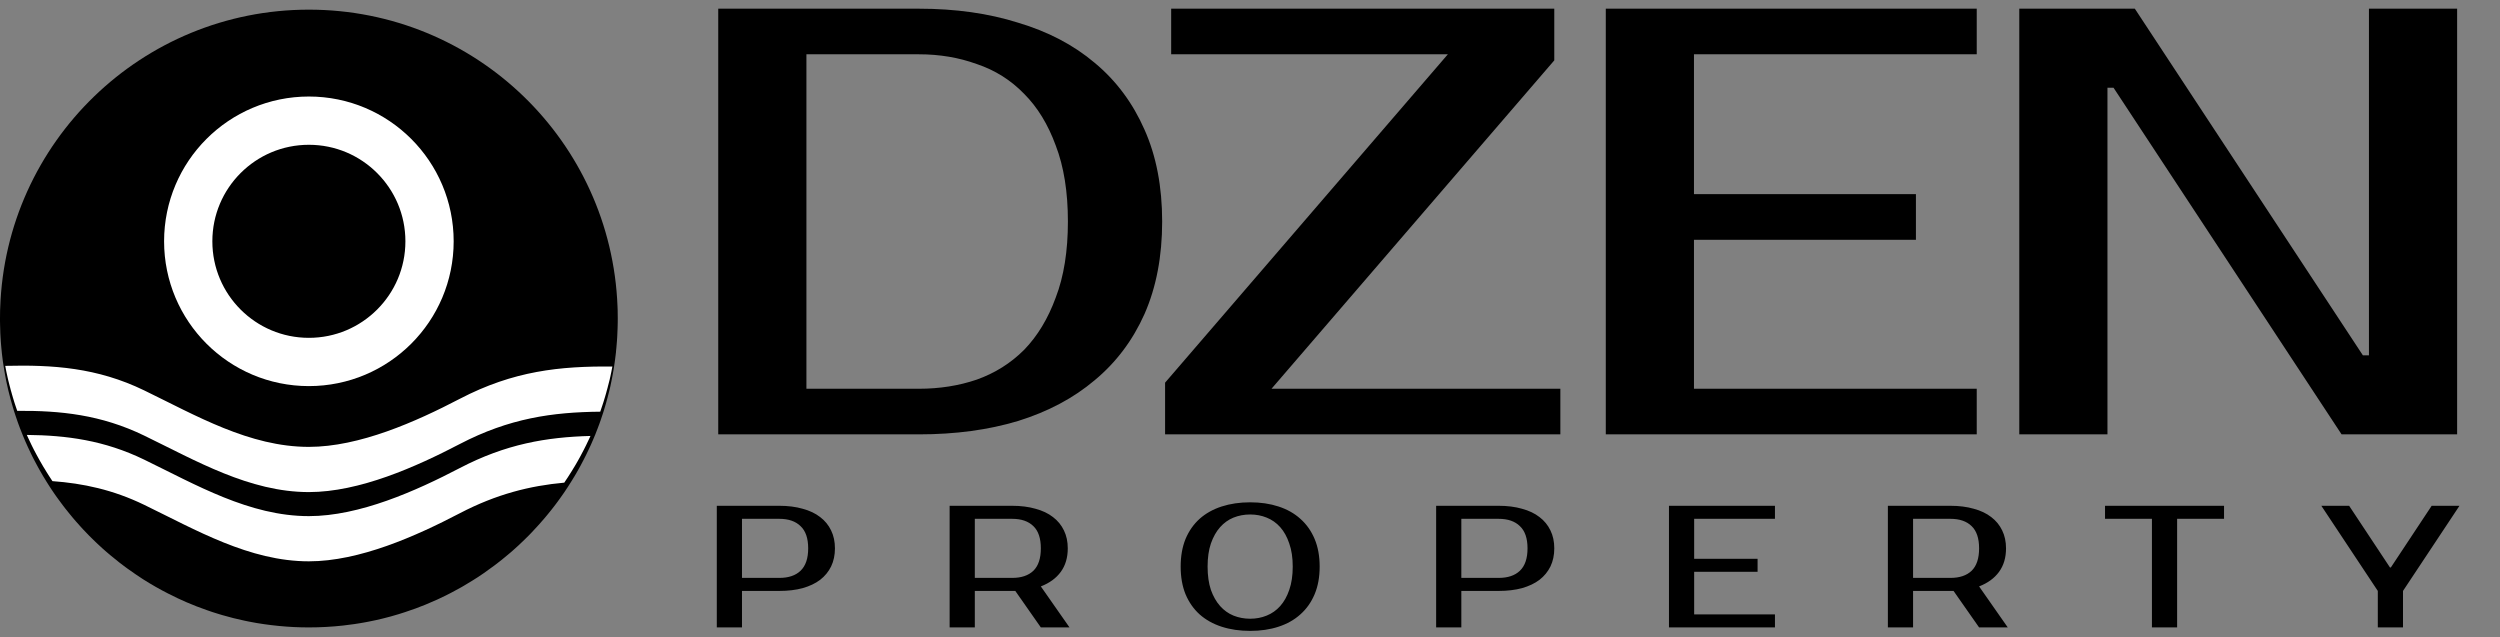 <?xml version="1.0" encoding="UTF-8"?> <svg xmlns="http://www.w3.org/2000/svg" width="259" height="66" viewBox="0 0 259 66" fill="none"><rect x="0" y="0" width="259" height="66" fill="#808080" stroke="none"/><path d="M95.2 0.9C98.98 0.9 102.403 1.383 105.469 2.349C108.577 3.273 111.223 4.659 113.407 6.507C115.633 8.355 117.355 10.665 118.573 13.437C119.791 16.167 120.4 19.338 120.4 22.95C120.4 26.562 119.791 29.754 118.573 32.526C117.355 35.256 115.633 37.545 113.407 39.393C111.223 41.241 108.577 42.648 105.469 43.614C102.403 44.538 98.98 45 95.2 45H74.41V0.9H95.2ZM83.545 5.625V40.275H95.2C97.342 40.275 99.337 39.96 101.185 39.33C103.075 38.658 104.713 37.629 106.099 36.243C107.485 34.815 108.577 33.009 109.375 30.825C110.215 28.641 110.635 26.016 110.635 22.95C110.635 19.884 110.215 17.259 109.375 15.075C108.577 12.891 107.485 11.106 106.099 9.72C104.713 8.292 103.075 7.263 101.185 6.633C99.337 5.961 97.342 5.625 95.2 5.625H83.545ZM161.023 6.255L131.728 40.275H161.653V45H120.703V39.645L149.998 5.625H121.333V0.9H161.023V6.255ZM175.495 5.625V20.115H198.49V24.84H175.495V40.275H204.79V45H166.36V0.9H204.79V5.625H175.495ZM254.558 0.9V45H242.588L218.963 9.09H218.333V45H209.198V0.9H221.168L244.793 36.81H245.423V0.9H254.558Z" fill="black"></path><path d="M80.74 52.4C81.64 52.4 82.444 52.502 83.152 52.706C83.872 52.898 84.478 53.186 84.97 53.57C85.462 53.942 85.84 54.404 86.104 54.956C86.368 55.496 86.5 56.114 86.5 56.81C86.5 57.506 86.368 58.13 86.104 58.682C85.84 59.222 85.462 59.684 84.97 60.068C84.478 60.44 83.872 60.728 83.152 60.932C82.444 61.124 81.64 61.22 80.74 61.22H76.87V65H74.26V52.4H80.74ZM76.87 53.75V59.87H80.74C81.688 59.87 82.42 59.624 82.936 59.132C83.464 58.628 83.728 57.854 83.728 56.81C83.728 55.766 83.464 54.998 82.936 54.506C82.42 54.002 81.688 53.75 80.74 53.75H76.87ZM104.861 52.4C105.761 52.4 106.565 52.502 107.273 52.706C107.993 52.898 108.599 53.186 109.091 53.57C109.583 53.942 109.961 54.404 110.225 54.956C110.489 55.496 110.621 56.114 110.621 56.81C110.621 57.77 110.381 58.58 109.901 59.24C109.421 59.9 108.731 60.404 107.831 60.752L110.801 65H107.831L105.185 61.22H104.861H100.991V65H98.381V52.4H104.861ZM100.991 53.75V59.87H104.861C105.809 59.87 106.541 59.624 107.057 59.132C107.573 58.628 107.831 57.854 107.831 56.81C107.831 55.766 107.573 54.998 107.057 54.506C106.541 54.002 105.809 53.75 104.861 53.75H100.991ZM129.517 53.3C128.905 53.3 128.329 53.408 127.789 53.624C127.261 53.84 126.799 54.17 126.403 54.614C126.007 55.058 125.689 55.622 125.449 56.306C125.221 56.978 125.107 57.776 125.107 58.7C125.107 59.624 125.221 60.428 125.449 61.112C125.689 61.784 126.007 62.342 126.403 62.786C126.799 63.23 127.261 63.56 127.789 63.776C128.329 63.992 128.905 64.1 129.517 64.1C130.129 64.1 130.699 63.992 131.227 63.776C131.767 63.56 132.235 63.23 132.631 62.786C133.027 62.342 133.339 61.784 133.567 61.112C133.807 60.428 133.927 59.624 133.927 58.7C133.927 57.776 133.807 56.978 133.567 56.306C133.339 55.622 133.027 55.058 132.631 54.614C132.235 54.17 131.767 53.84 131.227 53.624C130.699 53.408 130.129 53.3 129.517 53.3ZM129.517 52.04C130.597 52.04 131.575 52.184 132.451 52.472C133.339 52.76 134.095 53.186 134.719 53.75C135.355 54.314 135.847 55.01 136.195 55.838C136.543 56.666 136.717 57.62 136.717 58.7C136.717 59.78 136.543 60.734 136.195 61.562C135.847 62.39 135.355 63.086 134.719 63.65C134.095 64.214 133.339 64.64 132.451 64.928C131.575 65.216 130.597 65.36 129.517 65.36C128.437 65.36 127.453 65.216 126.565 64.928C125.677 64.64 124.915 64.214 124.279 63.65C123.655 63.086 123.169 62.39 122.821 61.562C122.485 60.734 122.317 59.78 122.317 58.7C122.317 57.62 122.485 56.666 122.821 55.838C123.169 55.01 123.655 54.314 124.279 53.75C124.915 53.186 125.677 52.76 126.565 52.472C127.453 52.184 128.437 52.04 129.517 52.04ZM155.264 52.4C156.164 52.4 156.968 52.502 157.676 52.706C158.396 52.898 159.002 53.186 159.494 53.57C159.986 53.942 160.364 54.404 160.628 54.956C160.892 55.496 161.024 56.114 161.024 56.81C161.024 57.506 160.892 58.13 160.628 58.682C160.364 59.222 159.986 59.684 159.494 60.068C159.002 60.44 158.396 60.728 157.676 60.932C156.968 61.124 156.164 61.22 155.264 61.22H151.394V65H148.784V52.4H155.264ZM151.394 53.75V59.87H155.264C156.212 59.87 156.944 59.624 157.46 59.132C157.988 58.628 158.252 57.854 158.252 56.81C158.252 55.766 157.988 54.998 157.46 54.506C156.944 54.002 156.212 53.75 155.264 53.75H151.394ZM175.515 53.75V57.89H182.085V59.24H175.515V63.65H183.885V65H172.905V52.4H183.885V53.75H175.515ZM202.064 52.4C202.964 52.4 203.768 52.502 204.476 52.706C205.196 52.898 205.802 53.186 206.294 53.57C206.786 53.942 207.164 54.404 207.428 54.956C207.692 55.496 207.824 56.114 207.824 56.81C207.824 57.77 207.584 58.58 207.104 59.24C206.624 59.9 205.934 60.404 205.034 60.752L208.004 65H205.034L202.388 61.22H202.064H198.194V65H195.584V52.4H202.064ZM198.194 53.75V59.87H202.064C203.012 59.87 203.744 59.624 204.26 59.132C204.776 58.628 205.034 57.854 205.034 56.81C205.034 55.766 204.776 54.998 204.26 54.506C203.744 54.002 203.012 53.75 202.064 53.75H198.194ZM230.41 53.75H225.55V65H222.94V53.75H218.08V52.4H230.41V53.75ZM248.951 61.22V65H246.341V61.22L240.491 52.4H243.371L247.601 58.79H247.691L251.921 52.4H254.801L248.951 61.22Z" fill="black"></path><g clip-path="url(#clip0_295_2)"><path d="M64 33C64 33.134 64 33.265 63.997 33.396C63.997 33.434 63.997 33.474 63.994 33.512C63.994 33.556 63.994 33.596 63.991 33.64V33.681C63.991 33.805 63.984 33.927 63.981 34.052C63.978 34.117 63.978 34.183 63.972 34.245C63.972 34.349 63.966 34.452 63.959 34.551C63.959 34.598 63.956 34.645 63.953 34.692C63.953 34.758 63.947 34.82 63.944 34.886C63.944 34.898 63.944 34.914 63.941 34.926V34.948C63.938 34.995 63.934 35.038 63.931 35.085C63.931 35.151 63.925 35.213 63.919 35.279V35.297C63.916 35.347 63.91 35.397 63.906 35.447C63.894 35.619 63.878 35.791 63.863 35.959C63.859 36.006 63.853 36.05 63.85 36.094C63.844 36.178 63.834 36.259 63.825 36.343C63.822 36.381 63.822 36.409 63.816 36.443C63.816 36.456 63.816 36.471 63.816 36.484C63.809 36.552 63.8 36.618 63.791 36.687C63.791 36.702 63.788 36.721 63.785 36.737V36.746C63.769 36.886 63.753 37.024 63.731 37.164C63.725 37.221 63.719 37.28 63.71 37.336C63.7 37.42 63.688 37.501 63.675 37.583C63.672 37.617 63.666 37.648 63.66 37.682C63.653 37.739 63.644 37.795 63.635 37.851C63.629 37.904 63.622 37.957 63.613 38.01C63.594 38.123 63.575 38.238 63.557 38.35C63.55 38.382 63.547 38.416 63.538 38.45C63.538 38.469 63.532 38.485 63.529 38.504C63.513 38.61 63.494 38.716 63.472 38.822C63.466 38.872 63.457 38.922 63.444 38.972C63.441 38.99 63.438 39.012 63.435 39.031C63.432 39.05 63.429 39.072 63.422 39.09C63.413 39.137 63.404 39.181 63.394 39.228C63.376 39.331 63.357 39.437 63.335 39.54C63.326 39.584 63.316 39.63 63.304 39.677C63.301 39.699 63.297 39.718 63.291 39.74C63.276 39.818 63.26 39.893 63.244 39.971C63.238 39.999 63.232 40.03 63.226 40.058C63.21 40.124 63.194 40.189 63.179 40.255V40.267C63.16 40.336 63.141 40.404 63.126 40.473C63.091 40.617 63.054 40.76 63.017 40.901C63.01 40.932 63.001 40.96 62.992 40.991C62.976 41.054 62.96 41.119 62.945 41.185C62.945 41.188 62.942 41.191 62.942 41.194C62.923 41.263 62.904 41.332 62.885 41.397L62.86 41.488C62.842 41.563 62.82 41.638 62.801 41.712C62.801 41.712 62.8 41.715 62.798 41.719C62.792 41.75 62.782 41.787 62.77 41.819C62.742 41.925 62.711 42.028 62.679 42.131C62.67 42.168 62.657 42.206 62.645 42.243C62.633 42.293 62.617 42.34 62.601 42.387C62.598 42.399 62.595 42.412 62.592 42.424C62.576 42.477 62.557 42.53 62.542 42.584C62.536 42.605 62.529 42.624 62.523 42.646C62.492 42.746 62.461 42.846 62.426 42.942C62.423 42.955 62.417 42.967 62.414 42.98C62.401 43.024 62.386 43.067 62.37 43.108C62.352 43.17 62.33 43.233 62.308 43.292C62.28 43.383 62.248 43.47 62.22 43.557C62.217 43.567 62.214 43.576 62.211 43.586C62.205 43.607 62.195 43.629 62.186 43.651C62.177 43.685 62.164 43.717 62.152 43.748C62.139 43.791 62.123 43.832 62.108 43.873C62.045 44.044 61.983 44.213 61.917 44.382C61.908 44.403 61.902 44.425 61.892 44.447C61.883 44.469 61.874 44.494 61.864 44.516C61.83 44.603 61.796 44.694 61.761 44.784C61.752 44.812 61.739 44.837 61.73 44.865C61.708 44.922 61.686 44.975 61.665 45.031C61.587 45.224 61.505 45.421 61.421 45.611C61.415 45.624 61.412 45.633 61.405 45.646C61.402 45.655 61.399 45.661 61.393 45.671C61.368 45.733 61.34 45.792 61.315 45.855C61.306 45.874 61.299 45.892 61.29 45.911C61.255 45.995 61.215 46.08 61.178 46.164C61.165 46.189 61.153 46.217 61.14 46.242C61.14 46.245 61.137 46.248 61.137 46.251C61.109 46.311 61.084 46.367 61.056 46.426C61.006 46.539 60.953 46.648 60.897 46.76C60.875 46.807 60.853 46.851 60.831 46.895C60.815 46.929 60.8 46.966 60.781 47.001C60.778 47.004 60.778 47.01 60.775 47.013C60.769 47.026 60.762 47.035 60.759 47.047C60.743 47.079 60.731 47.107 60.715 47.138C60.672 47.225 60.628 47.316 60.581 47.403C60.559 47.453 60.531 47.503 60.506 47.553C60.506 47.556 60.503 47.556 60.503 47.559C60.422 47.719 60.341 47.881 60.25 48.04C60.213 48.118 60.172 48.19 60.132 48.265C60.128 48.268 60.128 48.274 60.125 48.277C60.116 48.296 60.106 48.312 60.097 48.33C60.044 48.427 59.991 48.527 59.932 48.627C59.901 48.686 59.869 48.742 59.835 48.802H59.832L59.732 48.974V48.98C59.676 49.077 59.62 49.17 59.563 49.267C59.548 49.289 59.535 49.314 59.523 49.336C59.488 49.389 59.457 49.442 59.423 49.495C59.382 49.57 59.335 49.645 59.288 49.719C59.276 49.738 59.264 49.757 59.254 49.776C59.176 49.901 59.098 50.026 59.017 50.15C58.979 50.213 58.939 50.275 58.898 50.338C58.88 50.366 58.864 50.394 58.845 50.422C58.842 50.428 58.839 50.431 58.836 50.438C58.792 50.5 58.752 50.566 58.708 50.628C58.636 50.74 58.564 50.85 58.489 50.959C58.48 50.974 58.471 50.987 58.461 51.002C58.458 51.002 58.458 51.006 58.458 51.006C58.321 51.205 58.183 51.399 58.046 51.593C58.033 51.611 58.018 51.63 58.005 51.649C57.974 51.689 57.946 51.733 57.915 51.774C57.893 51.805 57.868 51.836 57.846 51.867C57.771 51.97 57.699 52.07 57.624 52.17L57.446 52.404C57.446 52.404 57.44 52.413 57.437 52.417C57.334 52.551 57.231 52.685 57.125 52.816C57.072 52.882 57.019 52.95 56.966 53.016C56.956 53.029 56.944 53.044 56.931 53.057C56.922 53.072 56.909 53.085 56.897 53.1C56.834 53.181 56.769 53.26 56.703 53.337C56.685 53.359 56.666 53.384 56.647 53.406C56.572 53.497 56.497 53.587 56.419 53.678C56.394 53.706 56.372 53.731 56.35 53.759C56.332 53.781 56.31 53.806 56.291 53.828C56.226 53.903 56.157 53.984 56.085 54.059C56.085 54.059 56.084 54.061 56.082 54.065C56.02 54.14 55.957 54.212 55.892 54.283C55.829 54.352 55.767 54.421 55.704 54.489C55.673 54.527 55.642 54.561 55.607 54.596C55.429 54.795 55.245 54.992 55.055 55.189C55.03 55.214 55.008 55.239 54.983 55.264C54.914 55.335 54.846 55.407 54.777 55.476C54.668 55.585 54.561 55.691 54.452 55.797C54.427 55.825 54.399 55.85 54.371 55.879C54.209 56.041 54.04 56.2 53.871 56.356C53.809 56.416 53.75 56.475 53.687 56.531C53.672 56.547 53.656 56.559 53.64 56.572C53.55 56.656 53.459 56.737 53.369 56.818C53.25 56.924 53.131 57.03 53.013 57.137C52.985 57.161 52.953 57.187 52.925 57.212C52.666 57.436 52.404 57.655 52.139 57.864C52.026 57.958 51.914 58.048 51.801 58.136C51.623 58.279 51.442 58.42 51.261 58.554C51.258 58.557 51.255 58.557 51.252 58.56C51.218 58.585 51.18 58.613 51.146 58.638C50.805 58.894 50.462 59.144 50.112 59.384C49.916 59.518 49.719 59.653 49.519 59.784C49.344 59.896 49.169 60.008 48.991 60.118C48.988 60.118 48.988 60.121 48.988 60.121C48.67 60.321 48.351 60.514 48.026 60.702C47.936 60.758 47.845 60.808 47.752 60.861C47.749 60.861 47.742 60.861 47.739 60.867C47.411 61.051 47.084 61.232 46.749 61.404C46.365 61.607 45.978 61.797 45.585 61.978C45.582 61.978 45.579 61.978 45.576 61.984C45.466 62.038 45.357 62.087 45.248 62.138H45.245C44.858 62.312 44.467 62.481 44.074 62.643C43.403 62.918 42.725 63.168 42.032 63.392C42.007 63.402 41.985 63.411 41.96 63.417C41.741 63.492 41.52 63.561 41.298 63.627C41.279 63.633 41.258 63.639 41.239 63.645C40.736 63.798 40.23 63.939 39.715 64.064C39.665 64.076 39.615 64.088 39.565 64.101C39.116 64.21 38.666 64.31 38.21 64.397C38.051 64.429 37.892 64.46 37.729 64.488C37.592 64.513 37.452 64.538 37.311 64.56C37.117 64.594 36.924 64.625 36.73 64.653C36.337 64.713 35.94 64.763 35.544 64.806C34.382 64.934 33.199 65 32 65C30.945 65 29.902 64.95 28.875 64.847C28.609 64.822 28.347 64.791 28.085 64.76C27.838 64.728 27.595 64.697 27.351 64.663C26.845 64.591 26.339 64.507 25.843 64.407H25.84C25.671 64.376 25.506 64.338 25.34 64.304C24.956 64.223 24.578 64.135 24.201 64.042C24.16 64.032 24.119 64.02 24.079 64.01C23.72 63.92 23.367 63.823 23.014 63.72C22.877 63.679 22.739 63.639 22.602 63.595C22.206 63.477 21.815 63.349 21.425 63.208C20.71 62.962 20.007 62.687 19.317 62.39C19.311 62.39 19.308 62.39 19.302 62.384C18.696 62.125 18.115 61.844 17.532 61.544C17.506 61.535 17.478 61.523 17.453 61.51C16.573 61.064 15.714 60.574 14.884 60.049C14.828 60.012 14.771 59.977 14.715 59.94C14.266 59.65 13.829 59.35 13.395 59.038C13.335 59 13.279 58.956 13.22 58.916C13.145 58.863 13.07 58.81 12.998 58.754C12.801 58.613 12.611 58.466 12.42 58.317C12.405 58.304 12.386 58.292 12.37 58.279C12.043 58.026 11.718 57.764 11.402 57.496C11.231 57.355 11.065 57.212 10.9 57.065C10.878 57.046 10.856 57.027 10.834 57.005C10.794 56.971 10.753 56.937 10.713 56.899C10.688 56.881 10.666 56.859 10.641 56.837C10.447 56.665 10.26 56.49 10.072 56.312C10.022 56.266 9.976 56.219 9.926 56.172H9.923C9.745 56.003 9.57 55.832 9.398 55.657C9.354 55.616 9.311 55.573 9.267 55.529L9.245 55.507C9.22 55.482 9.195 55.457 9.173 55.432C8.98 55.236 8.786 55.036 8.599 54.833C8.483 54.711 8.371 54.586 8.258 54.458C8.205 54.402 8.155 54.343 8.105 54.286C8.065 54.243 8.024 54.196 7.987 54.152C7.934 54.099 7.887 54.043 7.84 53.99C7.837 53.987 7.834 53.981 7.831 53.977C7.79 53.934 7.753 53.887 7.715 53.843C7.646 53.768 7.581 53.69 7.518 53.612C7.5 53.59 7.484 53.572 7.468 53.55C7.394 53.462 7.322 53.375 7.253 53.288C7.222 53.253 7.194 53.216 7.166 53.181C7.116 53.122 7.066 53.063 7.019 53C7.019 53 7.018 52.998 7.016 52.994C6.938 52.904 6.863 52.807 6.791 52.716C6.788 52.71 6.782 52.707 6.778 52.701C6.722 52.632 6.669 52.56 6.616 52.488C6.575 52.438 6.538 52.389 6.501 52.339C6.419 52.236 6.341 52.129 6.266 52.023C6.21 51.952 6.16 51.88 6.107 51.808C6.026 51.699 5.948 51.593 5.87 51.483C5.814 51.402 5.757 51.324 5.701 51.243C5.679 51.212 5.658 51.181 5.636 51.149C5.629 51.143 5.626 51.134 5.62 51.127C5.554 51.037 5.492 50.94 5.43 50.846C5.411 50.822 5.395 50.8 5.38 50.775C5.333 50.703 5.283 50.628 5.236 50.553C5.189 50.484 5.142 50.413 5.099 50.344L4.958 50.122L4.874 49.988C4.855 49.96 4.836 49.929 4.818 49.901L4.705 49.713C4.687 49.685 4.671 49.657 4.655 49.629C4.602 49.545 4.549 49.464 4.499 49.379C4.487 49.357 4.471 49.333 4.459 49.311C4.368 49.151 4.274 48.998 4.187 48.839C4.178 48.83 4.174 48.821 4.168 48.811C4.153 48.783 4.137 48.755 4.121 48.727C4.087 48.667 4.056 48.611 4.025 48.552C4.018 48.546 4.015 48.536 4.012 48.53C3.987 48.49 3.965 48.446 3.943 48.405C3.94 48.402 3.937 48.396 3.937 48.393C3.887 48.305 3.84 48.224 3.797 48.137C3.691 47.943 3.587 47.75 3.488 47.556C3.475 47.534 3.466 47.513 3.456 47.491C3.419 47.425 3.388 47.356 3.353 47.288C3.35 47.278 3.344 47.266 3.338 47.257C3.328 47.238 3.322 47.222 3.313 47.203C3.288 47.147 3.26 47.094 3.232 47.041C3.222 47.019 3.213 46.994 3.2 46.972C3.2 46.969 3.197 46.969 3.197 46.966C3.157 46.888 3.119 46.81 3.085 46.729C3.019 46.598 2.957 46.461 2.894 46.326C2.894 46.323 2.891 46.323 2.891 46.32C2.851 46.236 2.813 46.145 2.773 46.058C2.766 46.045 2.763 46.033 2.757 46.02C2.729 45.958 2.701 45.895 2.673 45.833C2.67 45.827 2.666 45.821 2.663 45.814C2.657 45.802 2.651 45.786 2.645 45.771C2.638 45.758 2.635 45.749 2.629 45.736C2.616 45.705 2.604 45.677 2.591 45.646C2.51 45.462 2.432 45.274 2.357 45.087C2.329 45.022 2.304 44.956 2.279 44.89C2.239 44.791 2.198 44.691 2.161 44.591C2.157 44.584 2.154 44.578 2.154 44.572C2.136 44.531 2.12 44.488 2.104 44.447C2.101 44.444 2.101 44.438 2.098 44.435C2.033 44.266 1.97 44.097 1.908 43.926C1.886 43.863 1.864 43.804 1.842 43.742C1.83 43.714 1.82 43.682 1.811 43.654C1.802 43.623 1.789 43.595 1.78 43.564C1.752 43.489 1.727 43.411 1.702 43.336C1.692 43.311 1.686 43.286 1.677 43.261C1.667 43.239 1.658 43.214 1.652 43.189C1.645 43.17 1.639 43.155 1.633 43.136C1.614 43.08 1.595 43.024 1.577 42.964C1.546 42.874 1.517 42.783 1.486 42.69C1.474 42.655 1.464 42.618 1.452 42.58C1.446 42.559 1.439 42.54 1.433 42.518C1.417 42.468 1.402 42.421 1.389 42.371C1.368 42.306 1.346 42.237 1.327 42.171C1.305 42.103 1.286 42.034 1.268 41.962C1.258 41.94 1.252 41.915 1.246 41.894C1.243 41.887 1.243 41.884 1.243 41.878L1.224 41.812L1.177 41.641L1.143 41.522C1.127 41.478 1.118 41.438 1.105 41.394C1.096 41.357 1.087 41.319 1.077 41.282C1.065 41.247 1.058 41.216 1.052 41.182C1.049 41.182 1.049 41.172 1.049 41.169L0.987 40.935C0.962 40.842 0.937 40.748 0.915 40.651C0.896 40.586 0.884 40.52 0.865 40.455C0.865 40.451 0.862 40.445 0.862 40.442C0.849 40.389 0.837 40.336 0.824 40.283C0.815 40.236 0.802 40.189 0.793 40.145C0.777 40.083 0.762 40.021 0.752 39.958C0.734 39.893 0.721 39.83 0.709 39.768C0.69 39.69 0.674 39.612 0.659 39.534C0.646 39.474 0.637 39.418 0.624 39.362C0.615 39.306 0.603 39.253 0.593 39.2C0.59 39.187 0.587 39.172 0.587 39.159C0.581 39.143 0.581 39.131 0.578 39.115C0.565 39.044 0.55 38.972 0.537 38.903C0.515 38.772 0.49 38.65 0.471 38.525C0.459 38.466 0.45 38.404 0.44 38.344C0.428 38.279 0.418 38.219 0.409 38.154C0.409 38.148 0.406 38.138 0.406 38.132C0.39 38.045 0.378 37.96 0.365 37.876C0.356 37.835 0.353 37.801 0.347 37.764C0.347 37.757 0.343 37.748 0.343 37.742C0.325 37.614 0.306 37.483 0.287 37.355C0.265 37.199 0.247 37.039 0.228 36.88C0.225 36.874 0.225 36.868 0.225 36.861C0.219 36.815 0.215 36.771 0.209 36.724C0.209 36.718 0.206 36.709 0.206 36.702C0.2 36.64 0.194 36.581 0.187 36.518C0.184 36.512 0.184 36.502 0.184 36.496C0.184 36.49 0.184 36.484 0.184 36.477C0.178 36.431 0.172 36.384 0.169 36.337V36.328C0.159 36.256 0.153 36.184 0.147 36.112C0.131 35.972 0.119 35.831 0.109 35.688C0.103 35.613 0.097 35.535 0.091 35.46C0.091 35.432 0.091 35.404 0.084 35.376C0.081 35.341 0.081 35.307 0.078 35.273C0.072 35.207 0.069 35.145 0.066 35.079C0.062 35.066 0.062 35.051 0.062 35.038C0.059 35.007 0.059 34.976 0.056 34.945V34.938C0.044 34.792 0.037 34.639 0.031 34.489C0.031 34.467 0.031 34.448 0.031 34.427C0.028 34.361 0.025 34.295 0.025 34.227C0.022 34.196 0.022 34.164 0.022 34.13C0.016 34.018 0.016 33.902 0.012 33.79C0.012 33.759 0.009 33.724 0.009 33.693C0.006 33.593 0.003 33.493 0.003 33.39C5.81565e-10 33.343 0 33.293 0 33.247V33C0 32.722 0.003 32.444 0.009 32.166C0.012 32.114 0.012 32.057 0.016 32.001C0.016 31.954 0.019 31.91 0.022 31.864C0.606 14.716 14.7 1 31.994 1C49.288 1 63.319 14.657 63.975 31.751C63.981 31.892 63.987 32.032 63.991 32.173V32.263C63.997 32.51 64 32.757 64 33Z" fill="black"></path><circle cx="32" cy="25" r="12.5" stroke="white" stroke-width="5"></circle><path d="M63.441 37.972C63.438 37.99 63.435 38.012 63.432 38.031C63.428 38.05 63.425 38.072 63.419 38.09C63.41 38.137 63.4 38.181 63.391 38.228C63.372 38.331 63.354 38.437 63.332 38.54C63.322 38.584 63.313 38.63 63.301 38.677C63.297 38.699 63.294 38.718 63.288 38.74C63.273 38.818 63.257 38.893 63.241 38.971C63.235 38.999 63.229 39.03 63.222 39.058C63.207 39.124 63.191 39.189 63.176 39.255V39.267C63.157 39.336 63.138 39.404 63.123 39.473C63.088 39.617 63.051 39.76 63.013 39.901C63.007 39.932 62.998 39.96 62.988 39.991C62.973 40.054 62.957 40.119 62.942 40.185C62.942 40.188 62.938 40.191 62.938 40.194C62.92 40.263 62.901 40.332 62.882 40.397L62.857 40.488C62.839 40.563 62.817 40.638 62.798 40.712C62.798 40.712 62.797 40.715 62.795 40.719C62.789 40.75 62.779 40.787 62.767 40.819C62.739 40.925 62.707 41.028 62.676 41.131C62.667 41.168 62.654 41.206 62.642 41.243C62.629 41.293 62.614 41.34 62.598 41.387C62.595 41.399 62.592 41.412 62.589 41.424C62.573 41.477 62.554 41.53 62.539 41.583C62.533 41.605 62.526 41.624 62.52 41.646C62.489 41.746 62.458 41.846 62.423 41.942C62.42 41.955 62.414 41.967 62.411 41.98C62.398 42.024 62.383 42.067 62.367 42.108C62.348 42.17 62.327 42.233 62.305 42.292C62.277 42.383 62.245 42.47 62.217 42.557C62.214 42.567 62.211 42.576 62.208 42.586C62.202 42.607 62.192 42.629 62.183 42.651C57.254 42.698 52.768 43.322 47.633 46.001C43.082 48.373 37.241 50.977 32 50.98C25.85 50.983 20.281 47.718 14.943 45.13C10.467 42.957 6.234 42.529 1.785 42.564C1.757 42.489 1.732 42.411 1.707 42.336C1.698 42.311 1.692 42.286 1.682 42.261C1.673 42.239 1.664 42.214 1.657 42.189C1.651 42.17 1.645 42.155 1.639 42.136C1.62 42.08 1.601 42.024 1.582 41.964C1.551 41.874 1.523 41.783 1.492 41.69C1.479 41.655 1.47 41.618 1.458 41.58C1.451 41.559 1.445 41.54 1.439 41.518C1.423 41.468 1.408 41.421 1.395 41.371C1.373 41.306 1.351 41.237 1.333 41.171C1.311 41.103 1.292 41.034 1.273 40.962C1.264 40.94 1.258 40.915 1.252 40.894C1.248 40.887 1.248 40.884 1.248 40.878L1.23 40.812L1.183 40.641L1.149 40.522C1.133 40.478 1.124 40.438 1.111 40.394C1.102 40.357 1.092 40.319 1.083 40.282C1.071 40.247 1.064 40.216 1.058 40.182C1.055 40.182 1.055 40.172 1.055 40.169L0.992 39.935C0.968 39.842 0.943 39.748 0.921 39.651C0.902 39.586 0.889 39.52 0.871 39.455C0.871 39.451 0.868 39.445 0.868 39.442C0.855 39.389 0.843 39.336 0.83 39.283C0.821 39.236 0.808 39.189 0.799 39.145C0.783 39.083 0.768 39.021 0.758 38.958C0.74 38.893 0.727 38.83 0.715 38.768C0.696 38.69 0.68 38.612 0.665 38.534C0.652 38.474 0.643 38.418 0.63 38.362C0.621 38.306 0.609 38.253 0.599 38.2C0.596 38.187 0.593 38.172 0.593 38.159C0.587 38.143 0.587 38.131 0.584 38.115C0.571 38.044 0.555 37.972 0.543 37.903C5.45 37.784 10.052 38.072 14.943 40.447C20.281 43.035 25.85 46.3 32 46.297C37.241 46.294 43.082 43.691 47.633 41.318C53.202 38.415 58.006 37.925 63.441 37.972Z" fill="white"></path><path d="M61.175 45.164C61.163 45.189 61.15 45.217 61.138 45.242C61.138 45.245 61.134 45.248 61.134 45.251C61.106 45.311 61.081 45.367 61.053 45.426C61.003 45.539 60.95 45.648 60.894 45.76C60.872 45.807 60.85 45.851 60.828 45.895C60.813 45.929 60.797 45.966 60.779 46.001C60.775 46.004 60.775 46.01 60.772 46.013C60.766 46.026 60.76 46.035 60.757 46.047C60.741 46.079 60.729 46.107 60.713 46.138C60.669 46.225 60.626 46.316 60.579 46.403C60.557 46.453 60.529 46.503 60.504 46.553C60.504 46.556 60.501 46.556 60.501 46.559C60.419 46.719 60.338 46.881 60.248 47.04C60.21 47.118 60.17 47.19 60.129 47.265C60.126 47.268 60.126 47.274 60.123 47.277C60.114 47.296 60.104 47.312 60.095 47.33C60.042 47.427 59.989 47.527 59.929 47.627C59.898 47.686 59.867 47.742 59.833 47.802H59.83L59.73 47.974V47.98C59.673 48.077 59.617 48.17 59.561 48.267C59.545 48.289 59.533 48.314 59.52 48.336C59.486 48.389 59.455 48.442 59.421 48.495C59.38 48.57 59.333 48.645 59.286 48.72C59.274 48.738 59.261 48.757 59.252 48.776C59.174 48.901 59.096 49.026 59.015 49.15C58.977 49.213 58.937 49.275 58.896 49.338C58.877 49.366 58.862 49.394 58.843 49.422C58.84 49.428 58.837 49.431 58.834 49.438C58.79 49.5 58.749 49.566 58.706 49.628C58.634 49.74 58.562 49.85 58.487 49.959C58.478 49.974 58.468 49.987 58.459 50.002C54.91 50.327 51.451 51.182 47.633 53.174C43.082 55.55 37.241 58.153 32 58.153C25.85 58.156 20.281 54.894 14.943 52.303C11.703 50.733 8.591 50.074 5.435 49.846C5.416 49.822 5.401 49.8 5.385 49.775C5.338 49.703 5.288 49.628 5.241 49.553C5.194 49.484 5.148 49.413 5.104 49.344L4.963 49.122L4.879 48.988C4.86 48.96 4.842 48.929 4.823 48.901L4.711 48.713C4.692 48.685 4.676 48.657 4.661 48.629C4.608 48.545 4.555 48.464 4.505 48.379C4.492 48.357 4.476 48.333 4.464 48.311C4.373 48.151 4.28 47.998 4.192 47.839C4.183 47.83 4.18 47.821 4.174 47.811C4.158 47.783 4.142 47.755 4.127 47.727C4.093 47.668 4.061 47.611 4.03 47.552C4.024 47.546 4.021 47.536 4.018 47.53C3.993 47.49 3.971 47.446 3.949 47.405C3.946 47.402 3.943 47.396 3.943 47.393C3.893 47.306 3.846 47.224 3.802 47.137C3.696 46.943 3.593 46.75 3.493 46.556C3.481 46.534 3.471 46.513 3.462 46.491C3.425 46.425 3.393 46.356 3.359 46.288C3.356 46.278 3.35 46.266 3.343 46.257C3.334 46.238 3.328 46.222 3.318 46.203C3.293 46.147 3.265 46.094 3.237 46.041C3.228 46.019 3.218 45.994 3.206 45.972C3.206 45.969 3.203 45.969 3.203 45.966C3.162 45.888 3.125 45.81 3.09 45.729C3.025 45.598 2.962 45.461 2.9 45.326C2.9 45.323 2.897 45.323 2.897 45.32C2.856 45.236 2.819 45.145 2.778 45.058C6.865 45.095 10.801 45.61 14.943 47.621C20.281 50.212 25.85 53.474 32 53.471C37.241 53.471 43.082 50.867 47.633 48.492C52.416 45.994 56.639 45.286 61.175 45.164Z" fill="white"></path></g><defs><clipPath id="clip0_295_2"><rect width="64" height="64" fill="white" transform="translate(0 1)"></rect></clipPath></defs></svg> 